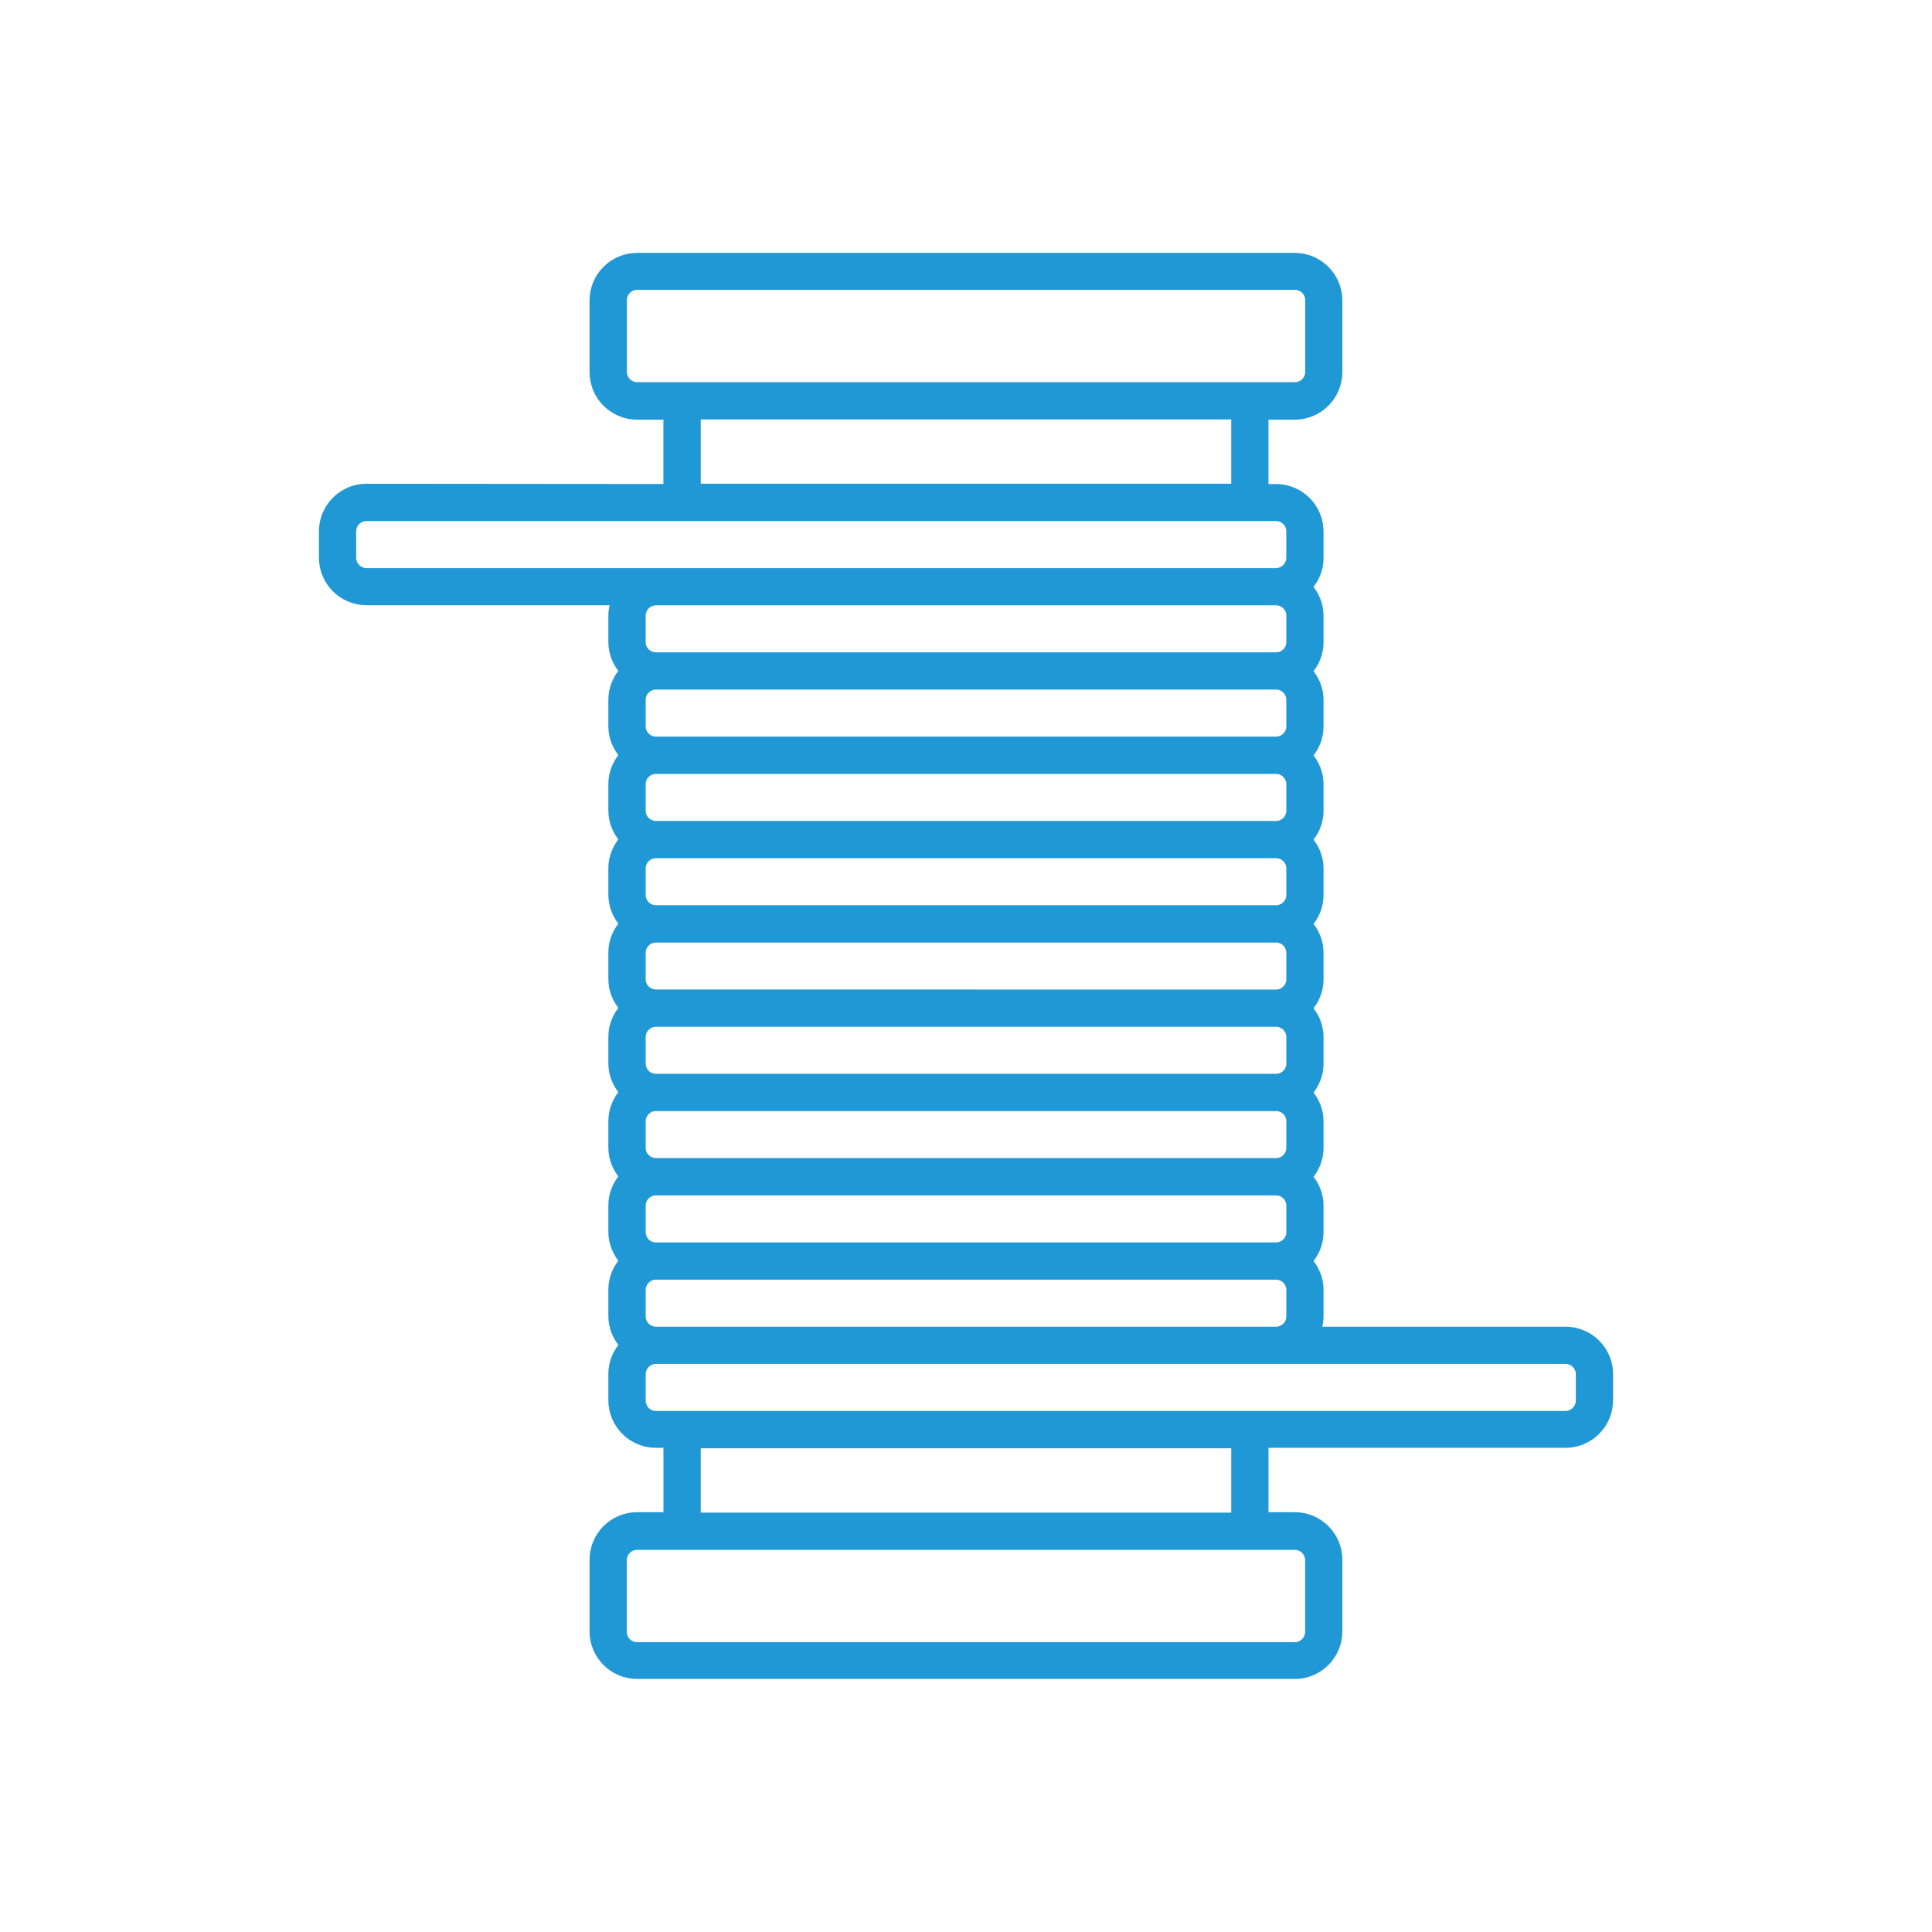 <svg width="1600" height="1600" viewBox="0 0 1600 1600" fill="none" xmlns="http://www.w3.org/2000/svg">
<mask id="path-1-outside-1_851_195" maskUnits="userSpaceOnUse" x="263.57" y="208.867" width="1073" height="1182" fill="black">
<rect fill="white" x="263.57" y="208.867" width="1073" height="1182"/>
<path d="M1296.5 1102.14H1090.44C1091.81 1098.34 1092.67 1094.4 1092.67 1090.17V1068.29C1092.67 1059.04 1089.08 1050.72 1083.34 1044.34C1089.08 1037.96 1092.67 1029.64 1092.67 1020.39V998.515C1092.67 989.263 1089.08 980.945 1083.34 974.562C1089.08 968.179 1092.67 959.86 1092.67 950.609V928.735C1092.67 919.484 1089.08 911.165 1083.34 904.782C1089.08 898.399 1092.67 890.08 1092.67 880.829V858.955C1092.67 849.704 1089.08 841.385 1083.34 835.003C1089.08 828.62 1092.67 820.301 1092.67 811.05V789.104C1092.67 779.852 1089.08 771.534 1083.34 765.151C1089.08 758.768 1092.67 750.449 1092.67 741.198V719.324C1092.67 710.073 1089.08 701.754 1083.34 695.371C1089.08 688.989 1092.67 680.67 1092.67 671.419V649.545C1092.67 640.293 1089.08 631.975 1083.34 625.592C1089.08 619.209 1092.67 610.89 1092.67 601.639V579.765C1092.67 570.514 1089.08 562.195 1083.34 555.812C1089.08 549.429 1092.67 541.11 1092.67 531.859V509.986C1092.67 500.734 1089.08 492.416 1083.34 486.033C1089.08 479.65 1092.67 471.331 1092.67 462.08V440.206C1092.67 420.411 1076.53 404.276 1056.74 404.276H1047.06V344.107H1072.3C1092.1 344.107 1108.23 327.97 1108.23 308.177V248.797C1108.23 229.002 1092.09 212.867 1072.3 212.867H527.607C507.813 212.867 491.678 229.004 491.678 248.797V308.177C491.678 327.972 507.814 344.107 527.607 344.107H552.851V404.276L303.5 404.061C283.705 404.061 267.57 420.198 267.57 439.991V461.864C267.57 481.659 283.707 497.794 303.5 497.794H509.477C508.115 501.595 507.254 505.539 507.254 509.771V531.644C507.254 540.896 510.84 549.214 516.577 555.597C510.84 561.98 507.254 570.299 507.254 579.55V601.424C507.254 610.675 510.84 618.994 516.577 625.377C510.84 631.76 507.254 640.079 507.254 649.33V671.203C507.254 680.455 510.84 688.773 516.577 695.156C510.84 701.539 507.254 709.858 507.254 719.109V740.983C507.254 750.235 510.84 758.553 516.577 764.936C510.84 771.319 507.254 779.638 507.254 788.889V810.763C507.254 820.014 510.84 828.333 516.577 834.716C510.84 841.098 507.254 849.418 507.254 858.669V880.542C507.254 889.794 510.84 898.112 516.577 904.495C510.84 910.878 507.254 919.197 507.254 928.448V950.322C507.254 959.573 510.84 967.892 516.577 974.275C510.84 980.658 507.254 988.977 507.254 998.228V1020.1C507.254 1029.35 510.84 1037.67 516.577 1044.05C510.84 1050.44 507.254 1058.76 507.254 1068.01V1089.88C507.254 1099.13 510.84 1107.45 516.577 1113.83C510.84 1120.22 507.254 1128.54 507.254 1137.79V1159.66C507.254 1179.46 523.39 1195.59 543.183 1195.59H552.865V1255.76H527.621C507.826 1255.76 491.692 1271.9 491.692 1291.69V1351.07C491.692 1370.86 507.828 1387 527.621 1387H1072.31C1092.11 1387 1108.24 1370.86 1108.24 1351.07V1291.69C1108.24 1271.9 1092.11 1255.76 1072.31 1255.76H1047.07V1195.59H1296.5C1316.29 1195.59 1332.43 1179.45 1332.43 1159.66V1137.79C1332.43 1118.28 1316.29 1102.14 1296.5 1102.14ZM531.278 1090.17V1068.29C531.278 1061.7 536.656 1056.32 543.254 1056.32H1056.75C1063.35 1056.32 1068.73 1061.7 1068.73 1068.29V1090.17C1068.73 1096.77 1063.35 1102.14 1056.75 1102.14H543.254C536.656 1102.14 531.278 1096.77 531.278 1090.17ZM531.278 1020.39V998.515C531.278 991.917 536.656 986.538 543.254 986.538H1056.75C1063.35 986.538 1068.73 991.917 1068.73 998.515V1020.39C1068.73 1026.99 1063.35 1032.37 1056.75 1032.37H543.254C536.656 1032.37 531.278 1026.99 531.278 1020.39ZM531.278 950.537V928.663C531.278 922.065 536.656 916.687 543.254 916.687H1056.75C1063.35 916.687 1068.73 922.065 1068.73 928.663V950.537C1068.73 957.135 1063.35 962.514 1056.75 962.514H543.254C536.656 962.514 531.278 957.135 531.278 950.537ZM531.278 880.757V858.884C531.278 852.286 536.656 846.907 543.254 846.907H1056.75C1063.35 846.907 1068.73 852.286 1068.73 858.884V880.757C1068.73 887.355 1063.35 892.734 1056.75 892.734H543.254C536.656 892.734 531.278 887.355 531.278 880.757ZM531.278 810.906V789.104C531.278 782.506 536.656 777.127 543.254 777.127H1056.75C1063.35 777.127 1068.73 782.506 1068.73 789.104V810.978C1068.73 817.576 1063.35 822.954 1056.75 822.954L543.254 822.883C536.656 822.883 531.278 817.575 531.278 810.906ZM531.278 741.126V719.252C531.278 712.654 536.656 707.276 543.254 707.276H1056.75C1063.35 707.276 1068.73 712.654 1068.73 719.252V741.126C1068.73 747.724 1063.35 753.103 1056.75 753.103H543.254C536.656 753.103 531.278 747.724 531.278 741.126ZM531.278 671.347V649.473C531.278 642.875 536.656 637.496 543.254 637.496H1056.75C1063.35 637.496 1068.73 642.875 1068.73 649.473V671.347C1068.73 677.944 1063.35 683.323 1056.75 683.323H543.254C536.656 683.323 531.278 677.944 531.278 671.347ZM531.278 601.495V579.621C531.278 573.023 536.656 567.645 543.254 567.645H1056.75C1063.35 567.645 1068.73 573.023 1068.73 579.621V601.495C1068.73 608.093 1063.35 613.472 1056.75 613.472H543.254C536.656 613.472 531.278 608.093 531.278 601.495ZM515.715 307.958V248.578C515.715 241.98 521.094 236.601 527.692 236.601H1072.39C1078.98 236.601 1084.36 241.98 1084.36 248.578V307.958C1084.36 314.556 1078.98 319.935 1072.39 319.935H527.692C521.094 319.935 515.715 314.556 515.715 307.958ZM576.888 343.888H1023.11V404.058H576.888V343.888ZM291.522 461.933V440.059C291.522 433.461 296.9 428.082 303.498 428.082H1056.72C1063.32 428.082 1068.7 433.461 1068.7 440.059V461.933C1068.7 468.459 1063.18 473.909 1056.72 473.909H303.498C296.972 473.909 291.522 468.387 291.522 461.933ZM1056.74 497.862C1063.34 497.862 1068.72 503.241 1068.72 509.839V531.713C1068.72 538.31 1063.34 543.689 1056.74 543.689H543.245C536.647 543.689 531.268 538.31 531.268 531.713V509.839C531.268 503.241 536.647 497.862 543.245 497.862H1056.74ZM1084.28 1292.06V1351.44C1084.28 1358.04 1078.9 1363.42 1072.31 1363.42H527.612C521.014 1363.42 515.635 1358.04 515.635 1351.44V1292.06C515.635 1285.46 521.014 1280.08 527.612 1280.08H1072.31C1078.9 1280.08 1084.28 1285.46 1084.28 1292.06ZM1023.11 1256.13H576.882V1195.96H1023.11V1256.13ZM1308.48 1159.96C1308.48 1166.49 1302.95 1171.94 1296.5 1171.94H543.272C536.674 1171.94 531.296 1166.56 531.296 1159.96V1138.09C531.296 1131.49 536.674 1126.11 543.272 1126.11H1296.5C1303.1 1126.11 1308.48 1131.49 1308.48 1138.09V1159.96Z"/>
</mask>
<path d="M1296.5 1102.14H1090.44C1091.81 1098.34 1092.67 1094.4 1092.67 1090.17V1068.29C1092.67 1059.04 1089.08 1050.72 1083.34 1044.34C1089.08 1037.96 1092.67 1029.64 1092.67 1020.39V998.515C1092.67 989.263 1089.08 980.945 1083.34 974.562C1089.08 968.179 1092.67 959.86 1092.67 950.609V928.735C1092.67 919.484 1089.08 911.165 1083.34 904.782C1089.08 898.399 1092.67 890.08 1092.67 880.829V858.955C1092.67 849.704 1089.08 841.385 1083.34 835.003C1089.08 828.62 1092.67 820.301 1092.67 811.05V789.104C1092.67 779.852 1089.08 771.534 1083.34 765.151C1089.08 758.768 1092.67 750.449 1092.67 741.198V719.324C1092.67 710.073 1089.08 701.754 1083.34 695.371C1089.08 688.989 1092.67 680.67 1092.67 671.419V649.545C1092.67 640.293 1089.08 631.975 1083.34 625.592C1089.08 619.209 1092.67 610.89 1092.67 601.639V579.765C1092.67 570.514 1089.08 562.195 1083.34 555.812C1089.08 549.429 1092.67 541.11 1092.67 531.859V509.986C1092.67 500.734 1089.08 492.416 1083.34 486.033C1089.08 479.65 1092.67 471.331 1092.67 462.08V440.206C1092.67 420.411 1076.53 404.276 1056.74 404.276H1047.06V344.107H1072.3C1092.1 344.107 1108.23 327.97 1108.23 308.177V248.797C1108.23 229.002 1092.09 212.867 1072.3 212.867H527.607C507.813 212.867 491.678 229.004 491.678 248.797V308.177C491.678 327.972 507.814 344.107 527.607 344.107H552.851V404.276L303.5 404.061C283.705 404.061 267.57 420.198 267.57 439.991V461.864C267.57 481.659 283.707 497.794 303.5 497.794H509.477C508.115 501.595 507.254 505.539 507.254 509.771V531.644C507.254 540.896 510.84 549.214 516.577 555.597C510.84 561.98 507.254 570.299 507.254 579.55V601.424C507.254 610.675 510.84 618.994 516.577 625.377C510.84 631.76 507.254 640.079 507.254 649.33V671.203C507.254 680.455 510.84 688.773 516.577 695.156C510.84 701.539 507.254 709.858 507.254 719.109V740.983C507.254 750.235 510.84 758.553 516.577 764.936C510.84 771.319 507.254 779.638 507.254 788.889V810.763C507.254 820.014 510.84 828.333 516.577 834.716C510.84 841.098 507.254 849.418 507.254 858.669V880.542C507.254 889.794 510.84 898.112 516.577 904.495C510.84 910.878 507.254 919.197 507.254 928.448V950.322C507.254 959.573 510.84 967.892 516.577 974.275C510.84 980.658 507.254 988.977 507.254 998.228V1020.1C507.254 1029.35 510.84 1037.67 516.577 1044.05C510.84 1050.44 507.254 1058.76 507.254 1068.01V1089.88C507.254 1099.13 510.84 1107.45 516.577 1113.83C510.84 1120.22 507.254 1128.54 507.254 1137.79V1159.66C507.254 1179.46 523.39 1195.59 543.183 1195.59H552.865V1255.76H527.621C507.826 1255.76 491.692 1271.9 491.692 1291.69V1351.07C491.692 1370.86 507.828 1387 527.621 1387H1072.31C1092.11 1387 1108.24 1370.86 1108.24 1351.07V1291.69C1108.24 1271.9 1092.11 1255.76 1072.31 1255.76H1047.07V1195.59H1296.5C1316.29 1195.59 1332.43 1179.45 1332.43 1159.66V1137.79C1332.43 1118.28 1316.29 1102.14 1296.5 1102.14ZM531.278 1090.17V1068.29C531.278 1061.7 536.656 1056.32 543.254 1056.32H1056.75C1063.35 1056.32 1068.73 1061.7 1068.73 1068.29V1090.17C1068.73 1096.77 1063.35 1102.14 1056.75 1102.14H543.254C536.656 1102.14 531.278 1096.77 531.278 1090.17ZM531.278 1020.39V998.515C531.278 991.917 536.656 986.538 543.254 986.538H1056.75C1063.35 986.538 1068.73 991.917 1068.73 998.515V1020.39C1068.73 1026.99 1063.35 1032.37 1056.75 1032.37H543.254C536.656 1032.37 531.278 1026.99 531.278 1020.39ZM531.278 950.537V928.663C531.278 922.065 536.656 916.687 543.254 916.687H1056.75C1063.35 916.687 1068.73 922.065 1068.73 928.663V950.537C1068.73 957.135 1063.35 962.514 1056.75 962.514H543.254C536.656 962.514 531.278 957.135 531.278 950.537ZM531.278 880.757V858.884C531.278 852.286 536.656 846.907 543.254 846.907H1056.75C1063.35 846.907 1068.73 852.286 1068.73 858.884V880.757C1068.73 887.355 1063.35 892.734 1056.75 892.734H543.254C536.656 892.734 531.278 887.355 531.278 880.757ZM531.278 810.906V789.104C531.278 782.506 536.656 777.127 543.254 777.127H1056.75C1063.35 777.127 1068.73 782.506 1068.73 789.104V810.978C1068.73 817.576 1063.35 822.954 1056.75 822.954L543.254 822.883C536.656 822.883 531.278 817.575 531.278 810.906ZM531.278 741.126V719.252C531.278 712.654 536.656 707.276 543.254 707.276H1056.75C1063.35 707.276 1068.73 712.654 1068.73 719.252V741.126C1068.73 747.724 1063.35 753.103 1056.75 753.103H543.254C536.656 753.103 531.278 747.724 531.278 741.126ZM531.278 671.347V649.473C531.278 642.875 536.656 637.496 543.254 637.496H1056.75C1063.35 637.496 1068.73 642.875 1068.73 649.473V671.347C1068.73 677.944 1063.35 683.323 1056.75 683.323H543.254C536.656 683.323 531.278 677.944 531.278 671.347ZM531.278 601.495V579.621C531.278 573.023 536.656 567.645 543.254 567.645H1056.75C1063.35 567.645 1068.73 573.023 1068.73 579.621V601.495C1068.73 608.093 1063.35 613.472 1056.75 613.472H543.254C536.656 613.472 531.278 608.093 531.278 601.495ZM515.715 307.958V248.578C515.715 241.98 521.094 236.601 527.692 236.601H1072.39C1078.98 236.601 1084.36 241.98 1084.36 248.578V307.958C1084.36 314.556 1078.98 319.935 1072.39 319.935H527.692C521.094 319.935 515.715 314.556 515.715 307.958ZM576.888 343.888H1023.11V404.058H576.888V343.888ZM291.522 461.933V440.059C291.522 433.461 296.9 428.082 303.498 428.082H1056.72C1063.32 428.082 1068.7 433.461 1068.7 440.059V461.933C1068.7 468.459 1063.18 473.909 1056.72 473.909H303.498C296.972 473.909 291.522 468.387 291.522 461.933ZM1056.74 497.862C1063.34 497.862 1068.72 503.241 1068.72 509.839V531.713C1068.72 538.31 1063.34 543.689 1056.74 543.689H543.245C536.647 543.689 531.268 538.31 531.268 531.713V509.839C531.268 503.241 536.647 497.862 543.245 497.862H1056.74ZM1084.28 1292.06V1351.44C1084.28 1358.04 1078.9 1363.42 1072.31 1363.42H527.612C521.014 1363.42 515.635 1358.04 515.635 1351.44V1292.06C515.635 1285.46 521.014 1280.08 527.612 1280.08H1072.31C1078.9 1280.08 1084.28 1285.46 1084.28 1292.06ZM1023.11 1256.13H576.882V1195.96H1023.11V1256.13ZM1308.48 1159.96C1308.48 1166.49 1302.95 1171.94 1296.5 1171.94H543.272C536.674 1171.94 531.296 1166.56 531.296 1159.96V1138.09C531.296 1131.49 536.674 1126.11 543.272 1126.11H1296.5C1303.1 1126.11 1308.48 1131.49 1308.48 1138.09V1159.96Z" fill="#2098D5"/>
<path d="M1296.5 1102.14H1090.44C1091.81 1098.34 1092.67 1094.4 1092.67 1090.17V1068.29C1092.67 1059.04 1089.08 1050.72 1083.34 1044.34C1089.08 1037.96 1092.67 1029.64 1092.67 1020.39V998.515C1092.67 989.263 1089.08 980.945 1083.34 974.562C1089.08 968.179 1092.67 959.86 1092.67 950.609V928.735C1092.67 919.484 1089.08 911.165 1083.34 904.782C1089.08 898.399 1092.67 890.08 1092.67 880.829V858.955C1092.67 849.704 1089.08 841.385 1083.34 835.003C1089.08 828.62 1092.67 820.301 1092.67 811.05V789.104C1092.67 779.852 1089.08 771.534 1083.34 765.151C1089.08 758.768 1092.67 750.449 1092.67 741.198V719.324C1092.67 710.073 1089.08 701.754 1083.34 695.371C1089.08 688.989 1092.67 680.67 1092.67 671.419V649.545C1092.67 640.293 1089.08 631.975 1083.34 625.592C1089.08 619.209 1092.67 610.89 1092.67 601.639V579.765C1092.67 570.514 1089.08 562.195 1083.34 555.812C1089.08 549.429 1092.67 541.11 1092.67 531.859V509.986C1092.67 500.734 1089.08 492.416 1083.34 486.033C1089.08 479.65 1092.67 471.331 1092.67 462.08V440.206C1092.67 420.411 1076.53 404.276 1056.74 404.276H1047.06V344.107H1072.3C1092.1 344.107 1108.23 327.97 1108.23 308.177V248.797C1108.23 229.002 1092.09 212.867 1072.3 212.867H527.607C507.813 212.867 491.678 229.004 491.678 248.797V308.177C491.678 327.972 507.814 344.107 527.607 344.107H552.851V404.276L303.5 404.061C283.705 404.061 267.57 420.198 267.57 439.991V461.864C267.57 481.659 283.707 497.794 303.5 497.794H509.477C508.115 501.595 507.254 505.539 507.254 509.771V531.644C507.254 540.896 510.84 549.214 516.577 555.597C510.84 561.98 507.254 570.299 507.254 579.55V601.424C507.254 610.675 510.84 618.994 516.577 625.377C510.84 631.76 507.254 640.079 507.254 649.33V671.203C507.254 680.455 510.84 688.773 516.577 695.156C510.84 701.539 507.254 709.858 507.254 719.109V740.983C507.254 750.235 510.84 758.553 516.577 764.936C510.84 771.319 507.254 779.638 507.254 788.889V810.763C507.254 820.014 510.84 828.333 516.577 834.716C510.84 841.098 507.254 849.418 507.254 858.669V880.542C507.254 889.794 510.84 898.112 516.577 904.495C510.84 910.878 507.254 919.197 507.254 928.448V950.322C507.254 959.573 510.84 967.892 516.577 974.275C510.84 980.658 507.254 988.977 507.254 998.228V1020.1C507.254 1029.35 510.84 1037.67 516.577 1044.05C510.84 1050.44 507.254 1058.76 507.254 1068.01V1089.88C507.254 1099.13 510.84 1107.45 516.577 1113.83C510.84 1120.22 507.254 1128.54 507.254 1137.79V1159.66C507.254 1179.46 523.39 1195.59 543.183 1195.59H552.865V1255.76H527.621C507.826 1255.76 491.692 1271.9 491.692 1291.69V1351.07C491.692 1370.86 507.828 1387 527.621 1387H1072.31C1092.11 1387 1108.24 1370.86 1108.24 1351.07V1291.69C1108.24 1271.9 1092.11 1255.76 1072.31 1255.76H1047.07V1195.59H1296.5C1316.29 1195.59 1332.43 1179.45 1332.43 1159.66V1137.79C1332.43 1118.28 1316.29 1102.14 1296.5 1102.14ZM531.278 1090.17V1068.29C531.278 1061.7 536.656 1056.32 543.254 1056.32H1056.75C1063.35 1056.32 1068.73 1061.7 1068.73 1068.29V1090.17C1068.73 1096.77 1063.35 1102.14 1056.75 1102.14H543.254C536.656 1102.14 531.278 1096.77 531.278 1090.17ZM531.278 1020.39V998.515C531.278 991.917 536.656 986.538 543.254 986.538H1056.75C1063.35 986.538 1068.73 991.917 1068.73 998.515V1020.39C1068.73 1026.99 1063.35 1032.37 1056.75 1032.37H543.254C536.656 1032.37 531.278 1026.99 531.278 1020.39ZM531.278 950.537V928.663C531.278 922.065 536.656 916.687 543.254 916.687H1056.75C1063.35 916.687 1068.73 922.065 1068.73 928.663V950.537C1068.73 957.135 1063.35 962.514 1056.75 962.514H543.254C536.656 962.514 531.278 957.135 531.278 950.537ZM531.278 880.757V858.884C531.278 852.286 536.656 846.907 543.254 846.907H1056.75C1063.35 846.907 1068.73 852.286 1068.73 858.884V880.757C1068.73 887.355 1063.35 892.734 1056.75 892.734H543.254C536.656 892.734 531.278 887.355 531.278 880.757ZM531.278 810.906V789.104C531.278 782.506 536.656 777.127 543.254 777.127H1056.75C1063.35 777.127 1068.73 782.506 1068.73 789.104V810.978C1068.73 817.576 1063.35 822.954 1056.75 822.954L543.254 822.883C536.656 822.883 531.278 817.575 531.278 810.906ZM531.278 741.126V719.252C531.278 712.654 536.656 707.276 543.254 707.276H1056.75C1063.35 707.276 1068.73 712.654 1068.73 719.252V741.126C1068.73 747.724 1063.35 753.103 1056.75 753.103H543.254C536.656 753.103 531.278 747.724 531.278 741.126ZM531.278 671.347V649.473C531.278 642.875 536.656 637.496 543.254 637.496H1056.75C1063.35 637.496 1068.73 642.875 1068.73 649.473V671.347C1068.73 677.944 1063.35 683.323 1056.75 683.323H543.254C536.656 683.323 531.278 677.944 531.278 671.347ZM531.278 601.495V579.621C531.278 573.023 536.656 567.645 543.254 567.645H1056.75C1063.35 567.645 1068.73 573.023 1068.73 579.621V601.495C1068.73 608.093 1063.35 613.472 1056.75 613.472H543.254C536.656 613.472 531.278 608.093 531.278 601.495ZM515.715 307.958V248.578C515.715 241.98 521.094 236.601 527.692 236.601H1072.39C1078.98 236.601 1084.36 241.98 1084.36 248.578V307.958C1084.36 314.556 1078.98 319.935 1072.39 319.935H527.692C521.094 319.935 515.715 314.556 515.715 307.958ZM576.888 343.888H1023.11V404.058H576.888V343.888ZM291.522 461.933V440.059C291.522 433.461 296.9 428.082 303.498 428.082H1056.72C1063.32 428.082 1068.7 433.461 1068.7 440.059V461.933C1068.7 468.459 1063.18 473.909 1056.72 473.909H303.498C296.972 473.909 291.522 468.387 291.522 461.933ZM1056.74 497.862C1063.34 497.862 1068.72 503.241 1068.72 509.839V531.713C1068.72 538.31 1063.34 543.689 1056.74 543.689H543.245C536.647 543.689 531.268 538.31 531.268 531.713V509.839C531.268 503.241 536.647 497.862 543.245 497.862H1056.74ZM1084.28 1292.06V1351.44C1084.28 1358.04 1078.9 1363.42 1072.31 1363.42H527.612C521.014 1363.42 515.635 1358.04 515.635 1351.44V1292.06C515.635 1285.46 521.014 1280.08 527.612 1280.08H1072.31C1078.9 1280.08 1084.28 1285.46 1084.28 1292.06ZM1023.11 1256.13H576.882V1195.96H1023.11V1256.13ZM1308.48 1159.96C1308.48 1166.49 1302.95 1171.94 1296.5 1171.94H543.272C536.674 1171.94 531.296 1166.56 531.296 1159.96V1138.09C531.296 1131.49 536.674 1126.11 543.272 1126.11H1296.5C1303.1 1126.11 1308.48 1131.49 1308.48 1138.09V1159.96Z" stroke="#2098D5" stroke-width="6.885" mask="url(#path-1-outside-1_851_195)"/>
</svg>
